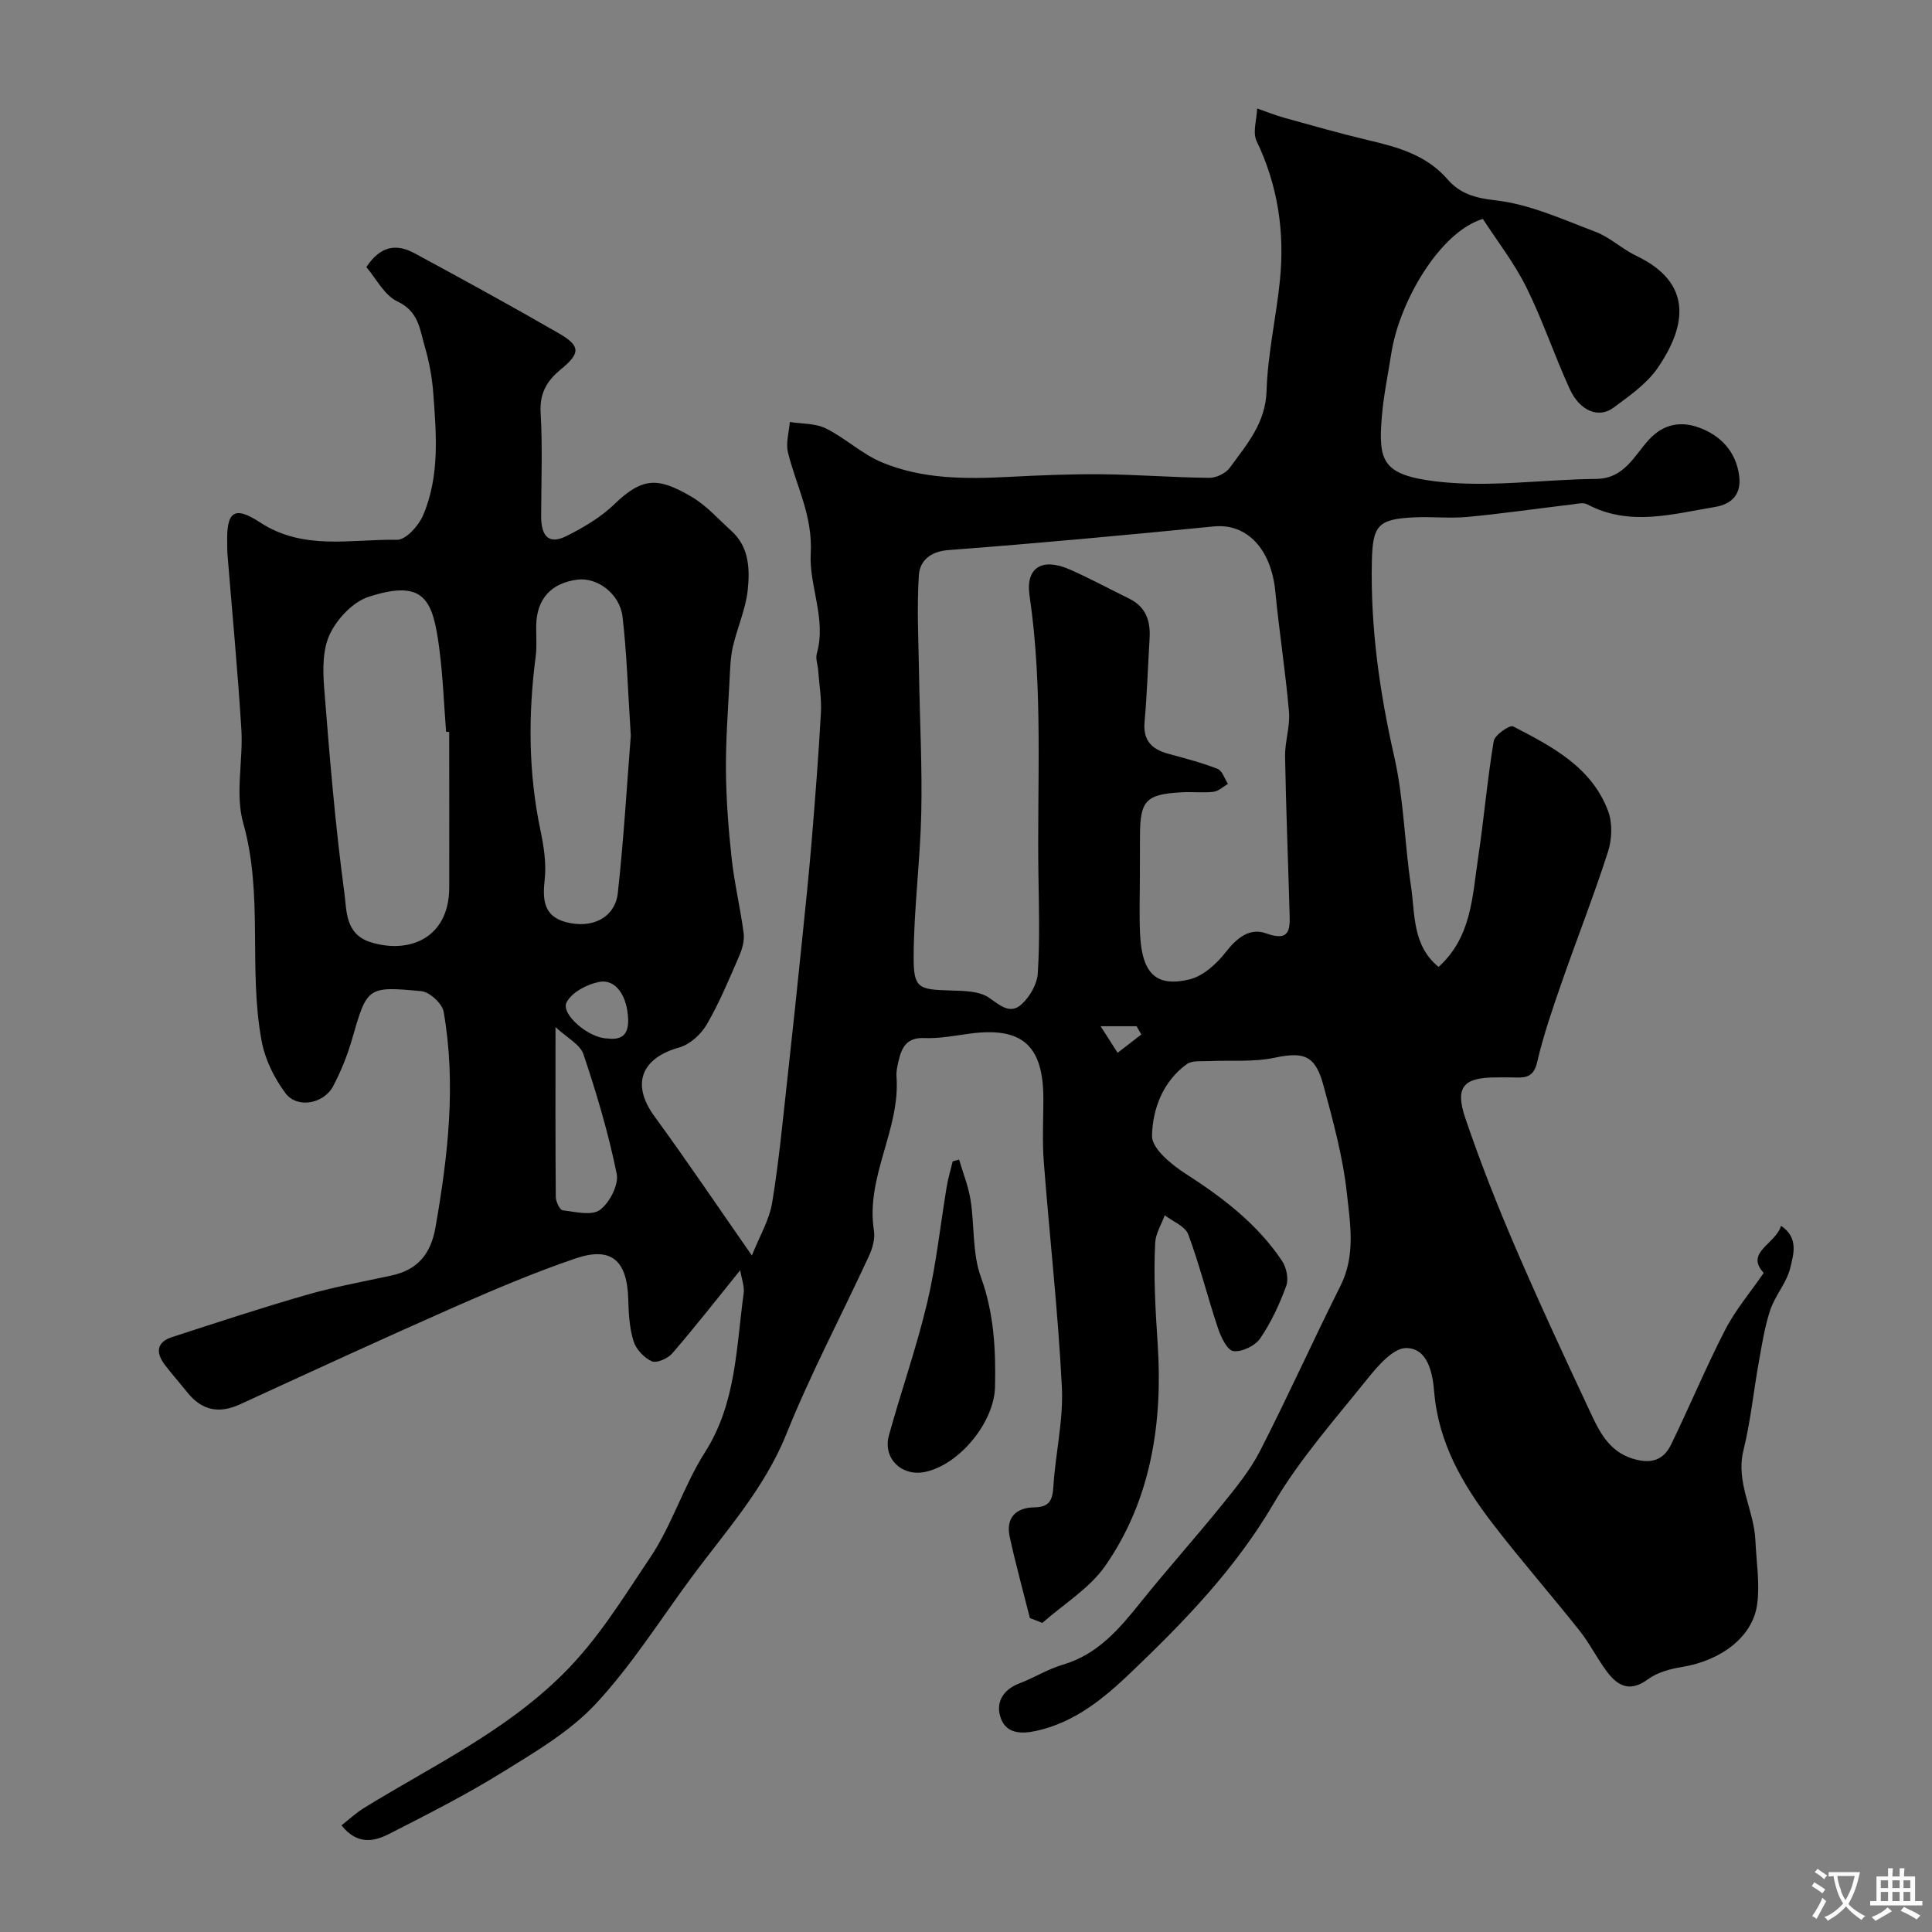 <svg enable-background="new 0 0 400 400" viewBox="0 0 400 400" xmlns="http://www.w3.org/2000/svg"><rect x="0" y="0" width="400" height="400" fill="#808080" stroke="none"/><path d="m213.23 335.01c-1.41-5.6-2.95-11.18-4.18-16.82-.86-3.95 1.31-6.06 5.08-6.11 3.17-.04 3.78-1.48 3.96-4.3.43-6.88 2.1-13.77 1.76-20.58-.78-15.6-2.55-31.14-3.75-46.72-.33-4.31-.08-8.66-.08-12.99-.01-11.12-4.44-14.97-15.38-13.47-3.09.42-6.21 1.03-9.29.9-3.53-.15-4.63 1.84-5.28 4.6-.26 1.11-.55 2.27-.46 3.38.82 10.97-6.44 20.75-4.67 31.9.26 1.65-.29 3.64-1.02 5.21-5.68 12.31-12.06 24.33-17.11 36.89-4.58 11.38-12.61 20.16-19.67 29.72-6.5 8.8-12.38 18.18-19.79 26.14-5.34 5.74-12.51 9.94-19.29 14.14-7.56 4.69-15.54 8.73-23.47 12.78-3.12 1.6-6.61 2.36-9.89-1.76 1.55-1.21 3.01-2.58 4.68-3.61 14.03-8.65 28.93-15.63 41.04-27.58 7.43-7.33 12.54-15.86 18.14-24.17 4.56-6.77 6.99-14.96 11.39-21.87 6.5-10.2 6.46-21.69 8.02-32.92.2-1.41-.42-2.93-.72-4.78-4.99 6.16-9.39 11.8-14.06 17.21-.92 1.06-3.24 2.09-4.24 1.64-1.6-.72-3.27-2.5-3.79-4.18-.85-2.76-1.01-5.79-1.09-8.71-.23-8-3.49-10.93-10.92-8.4-8.6 2.93-17 6.5-25.32 10.17-14.78 6.52-29.44 13.28-44.11 20.02-4.36 2-7.91 1.3-10.91-2.43-1.54-1.92-3.18-3.77-4.67-5.72-1.89-2.47-1.8-4.69 1.46-5.75 9.26-3.01 18.51-6.06 27.87-8.75 5.76-1.66 11.69-2.73 17.56-4 5.44-1.18 8.17-4.45 9.14-10.01 2.59-14.83 4.3-29.66 1.68-44.62-.3-1.69-2.9-4.09-4.62-4.25-11.28-1.06-11.22-.87-14.4 10.14-.95 3.27-2.26 6.48-3.83 9.49-1.93 3.7-7.46 4.74-9.89 1.5-2.32-3.1-4.22-6.96-4.93-10.75-2.81-14.89.4-30.25-3.83-45.21-1.7-6.02.02-12.94-.38-19.41-.75-12.15-1.91-24.27-2.89-36.4-.05-.66-.02-1.33-.04-2-.17-6.6 1.35-7.98 6.79-4.42 9.05 5.92 18.86 3.43 28.38 3.61 1.79.03 4.42-2.86 5.34-4.97 3.52-8.12 2.79-16.79 2.16-25.34-.24-3.23-.83-6.5-1.74-9.6-1.04-3.53-1.23-7.35-5.67-9.43-2.75-1.29-4.45-4.8-6.45-7.12 3.05-4.64 6.45-4.77 9.97-2.87 10.03 5.42 20.03 10.9 29.9 16.59 4.52 2.61 4.46 4.13.39 7.46-2.84 2.32-4.4 4.89-4.18 8.9.41 7.14.13 14.33.11 21.49-.01 3.69 1.26 6.12 5.25 4.11 3.49-1.76 7.03-3.82 9.82-6.51 6.04-5.84 9.24-5.61 16.08-1.61 3.07 1.79 5.55 4.63 8.24 7.06 3.7 3.34 3.83 7.94 3.38 12.25-.42 3.96-2.17 7.77-3.07 11.7-.51 2.23-.58 4.58-.69 6.88-.32 6.29-.81 12.58-.75 18.87.06 6.06.52 12.14 1.19 18.18.57 5.18 1.81 10.28 2.48 15.45.19 1.51-.31 3.26-.94 4.71-2.08 4.79-4.09 9.65-6.71 14.16-1.19 2.04-3.5 4.14-5.7 4.75-7.39 2.05-10.26 7.21-5.1 14.29 6.64 9.09 12.94 18.44 20.15 28.78 1.58-3.97 3.59-7.32 4.19-10.9 1.42-8.56 2.21-17.23 3.18-25.87 1.07-9.62 2.07-19.25 3.06-28.88.69-6.69 1.38-13.39 1.94-20.09.73-8.86 1.43-17.73 1.92-26.6.16-2.93-.35-5.91-.57-8.86-.09-1.15-.57-2.39-.28-3.42 2.04-7.15-1.63-14.06-1.26-20.67.45-7.95-3.02-14.05-4.71-20.98-.48-1.95.22-4.19.38-6.3 2.51.4 5.29.25 7.47 1.33 4.04 2 7.48 5.31 11.61 7.03 8.33 3.47 17.24 3.47 26.14 3.01 6.45-.33 12.91-.61 19.36-.55 7.44.07 14.87.67 22.31.74 1.43.01 3.4-.96 4.23-2.12 3.48-4.79 7.39-9.18 7.59-15.9.23-7.65 2-15.25 2.77-22.9 1-9.99-.42-19.6-4.83-28.79-.87-1.82.03-4.48.11-6.76 1.89.65 3.74 1.41 5.66 1.94 5.76 1.6 11.52 3.24 17.34 4.62 6.11 1.44 12.01 3.05 16.39 8.08 2.55 2.94 5.62 3.89 9.9 4.37 7.09.79 13.97 3.95 20.78 6.53 3 1.14 5.49 3.56 8.42 4.96 11.57 5.51 10.59 14.25 4.44 23.21-2.27 3.3-5.86 5.8-9.16 8.24-3.07 2.27-6.96.69-9.05-3.86-3.18-6.94-5.6-14.25-8.99-21.08-2.51-5.06-6.07-9.61-9-14.15-8.94 2.72-17.28 17.15-18.95 27.8-.68 4.36-1.59 8.7-1.96 13.08-.77 9.24.09 12.12 11.18 13.47 10.89 1.32 22.13-.41 33.22-.52 5.8-.05 7.87-4.85 10.91-8.14 3.15-3.42 6.81-3.77 10.34-2.49 4.38 1.59 7.64 4.86 8.32 9.96.52 3.89-1.56 5.91-4.99 6.48-8.82 1.46-17.7 4.11-26.45-.54-.86-.46-2.22-.09-3.33.04-7.14.85-14.26 1.88-21.42 2.56-3.63.34-7.33-.07-10.99.09-7.59.33-8.7 1.67-8.86 9.08-.3 13.73 1.6 27.12 4.64 40.5 1.98 8.74 2.12 17.88 3.46 26.78.87 5.79.24 12.25 5.71 16.72 6.83-6.16 6.98-14.54 8.17-22.45 1.22-8.08 1.9-16.25 3.25-24.3.21-1.27 3.32-3.41 4.01-3.05 8.02 4.14 16.24 8.39 19.67 17.52.93 2.49.81 5.86-.02 8.43-2.96 9.21-6.52 18.22-9.69 27.36-1.85 5.34-3.71 10.72-4.98 16.22-.69 2.97-2.24 3.25-4.58 3.16-1.33-.05-2.67-.01-4-.01-6.68.01-8.48 1.99-6.29 8.44 3.07 9.03 6.57 17.93 10.34 26.69 5.03 11.69 10.4 23.23 15.8 34.75 1.94 4.13 4.09 8.03 9.34 9.28 3.61.86 5.76-.36 7.13-3.17 3.83-7.87 7.19-15.97 11.19-23.74 2.11-4.1 5.18-7.7 7.98-11.78-3.98-4.25 2.53-6.01 3.58-9.75 3.74 2.49 2.55 5.99 1.93 8.66-.71 3.06-3.11 5.69-4.14 8.72-1.17 3.47-1.73 7.16-2.38 10.79-1.1 6.1-1.71 12.32-3.19 18.33-1.64 6.65 2.18 12.31 2.47 18.55.2 4.45.96 8.99.37 13.34-.92 6.74-7.51 11.63-15.51 12.94-2.47.4-5.17 1.12-7.12 2.57-3.66 2.71-6.2 1.42-8.43-1.54-2.06-2.73-3.59-5.87-5.71-8.54-5.91-7.45-12.2-14.62-17.99-22.16-6.2-8.07-11.23-16.7-12.11-27.3-.31-3.77-1.28-9.04-5.8-9.05-2.73-.01-5.93 3.77-8.12 6.5-6.73 8.38-13.97 16.56-19.37 25.77-7.9 13.48-18.51 24.41-29.58 34.98-5.48 5.23-11.43 10.18-19.34 11.97-3.33.76-6.23.57-7.42-2.35-1.29-3.18.13-6.07 3.77-7.45 3.04-1.16 5.87-2.95 8.97-3.86 7.27-2.13 11.73-7.46 16.2-13.02 5.45-6.79 11.27-13.29 16.75-20.06 2.87-3.55 5.83-7.16 7.89-11.18 5.78-11.29 10.99-22.88 16.67-34.22 3.15-6.29 1.99-12.87 1.3-19.17-.82-7.55-2.87-15.01-4.87-22.38-1.69-6.23-4.13-6.89-10.13-5.63-4.4.93-9.1.47-13.65.69-1.52.07-3.4-.16-4.48.62-4.99 3.61-7.1 9.34-7.21 14.86-.06 2.6 4.02 5.95 6.95 7.83 7.7 4.95 14.84 10.39 19.97 18.05.91 1.36 1.41 3.73.87 5.19-1.39 3.79-3.13 7.56-5.4 10.87-1.05 1.53-3.8 2.86-5.55 2.62-1.28-.18-2.58-2.93-3.19-4.77-2.16-6.43-3.78-13.05-6.15-19.4-.63-1.69-3.19-2.66-4.86-3.95-.69 1.89-1.88 3.76-1.98 5.69-.36 6.97.05 13.9.51 20.89 1.08 16.14-1.28 32.24-10.83 45.98-3.27 4.7-8.64 7.94-13.05 11.84-.91-.38-1.74-.69-2.57-1zm22.77-153.81c0 4-.15 8.01.03 12 .36 8.27 3.22 11.25 10.22 9.58 2.85-.68 5.68-3.26 7.58-5.71 2.29-2.95 4.98-5.04 8.29-3.83 5.11 1.87 4.96-1.03 4.87-4.29-.3-10.77-.74-21.54-.93-32.31-.05-3.09 1.07-6.24.81-9.28-.72-8.32-2.03-16.59-2.83-24.9-.85-8.85-5.93-14.14-12.72-13.47-18.31 1.81-36.64 3.51-54.98 4.9-3.82.29-5.91 2.29-6.1 5.19-.44 6.78-.07 13.63.04 20.44.15 9.61.67 19.22.46 28.82-.22 9.89-1.53 19.76-1.58 29.64-.03 6.68.96 6.9 7.71 7.09 2.69.08 5.88.1 7.9 1.5 2.37 1.64 4.4 3.53 6.79 1.31 1.67-1.55 3.16-4.13 3.3-6.34.43-6.67.25-13.39.14-20.09-.31-19.37 1.01-38.78-1.84-58.11-.88-5.95 2.71-7.93 8.41-5.4 4.16 1.84 8.17 4.01 12.26 6.02 3.44 1.7 4.39 4.64 4.18 8.21-.35 5.76-.52 11.53-1.04 17.28-.35 3.85 1.48 5.67 4.88 6.6 3.44.94 6.92 1.84 10.23 3.13.98.38 1.45 2.04 2.16 3.11-.99.57-1.95 1.51-2.99 1.64-2.14.26-4.33-.02-6.49.1-7.55.4-8.74 1.68-8.74 9.18-.02 2.66-.02 5.32-.02 7.99zm-143-29.66c-.21-.01-.43-.02-.64-.03-.45-5.75-.66-11.52-1.41-17.23-1.32-10.06-3.02-14.48-14.64-10.71-3.23 1.05-6.46 4.49-7.99 7.66-1.54 3.18-1.5 7.43-1.21 11.13 1.12 14.22 2.29 28.46 4.2 42.59.47 3.46.12 8.43 5.35 10.1 7.83 2.5 16.3-.63 16.35-11.27.03-10.74-.01-21.49-.01-32.24zm37.6.77c-.62-9.48-.82-17.08-1.71-24.6-.57-4.83-5.26-8.22-9.34-7.7-5.42.69-8.4 3.96-8.53 9.39-.05 2.16.17 4.35-.11 6.48-1.57 12.06-1.53 24.05.98 36.01.7 3.34 1.25 6.88.88 10.22-.45 4.12-.24 7.51 4.28 8.77 5.49 1.52 10.29-.87 10.86-5.98 1.26-11.43 1.92-22.94 2.69-32.59zm-15.59 60.33c0 13.04-.04 24.11.06 35.18.01.97.83 2.69 1.44 2.76 2.6.32 6 1.17 7.7-.08 2-1.48 3.93-5.21 3.47-7.48-1.7-8.37-4.15-16.63-6.88-24.74-.69-2.06-3.45-3.44-5.79-5.64zm10.73 2.36c2.62.33 4.43-.43 4.31-3.97-.16-4.74-2.5-8.42-6.03-7.73-2.5.49-5.68 2.17-6.72 4.24-1.24 2.44 4.65 7.44 8.44 7.46zm110.56-.82c-.33-.57-.65-1.14-.98-1.71-1.97 0-3.94 0-7.45 0 1.45 2.27 2.49 3.89 3.52 5.5 1.63-1.26 3.27-2.53 4.91-3.79z" fill="#000001"/><path d="m198.57 240.08c.81 2.78 1.92 5.5 2.37 8.34.84 5.31.35 11.02 2.13 15.94 2.73 7.52 3.11 15.03 2.94 22.78-.16 7.28-7.27 16.02-14.39 17.59-4.87 1.07-8.9-2.76-7.58-7.54 2.54-9.21 5.74-18.25 7.94-27.54 1.87-7.89 2.7-16.02 4.04-24.04.29-1.74.82-3.45 1.23-5.17.44-.12.88-.24 1.32-.36z" fill="#000001"/><g fill="#fafbfa"><path d="m377.9 391.2c-.2.3-.4.5-.6.8-.7-.6-1.4-1-2.2-1.5.2-.3.4-.5.5-.8.6.4 1.4.8 2.3 1.5zm-1.8 6.1c-.2-.2-.5-.4-.9-.6.4-.6.8-1.2 1.2-1.9s.7-1.3.9-1.9c.3.3.5.5.8.7-.7 1.3-1.4 2.6-2 3.7zm2.2-9c-.3.3-.5.5-.6.8-.6-.6-1.3-1.1-2-1.5.3-.3.5-.5.6-.7.6.5 1.3.9 2 1.4zm.3.2v-.9h2 4.5c-.3 1.3-.6 2.5-1 3.6s-.9 2.1-1.4 3c.4.5 1 1 1.6 1.4s1.2.8 1.9 1.1c-.3.2-.5.4-.8.8-.4-.3-1-.7-1.6-1.2s-1.2-1.1-1.6-1.6c-.5.6-1.1 1.1-1.7 1.6s-1.4.9-2.1 1.4c-.1-.3-.3-.5-.7-.8.6-.2 1.2-.5 1.9-1s1.4-1.1 2-1.8c-.5-.8-.9-1.6-1.2-2.5s-.6-2-.8-3.2c-.4.1-.7.1-1 .1zm2.5 2.7c.2 1 .7 1.7 1 2.2.3-.5.6-1.1 1-2s.6-1.9.9-3h-3.2-.4c.1.9.3 1.8.7 2.8z"/><path d="m396.5 388.5v1.5 3.6h1.5v.9c-.4 0-1 0-1.7 0h-7.9c-.5 0-.9 0-1.2 0v-.9h1.3v-3.5c0-.7 0-1.2 0-1.6h2.4c0-.8 0-1.4 0-1.7h1c0 .3-.1.8-.1 1.7h1.5c0-.8 0-1.4 0-1.7h1c0 .3-.1.9-.1 1.7zm-8.2 9.2c-.2-.3-.5-.5-.8-.8.8-.3 1.4-.6 1.9-.9s1-.7 1.4-1.1c.3.3.6.5.9.8-1.6 1-2.8 1.6-3.4 2zm2.6-6.8v-1.6h-1.5v1.6zm0 2.7v-1.9h-1.5v1.9zm2.4-2.7v-1.6h-1.5v1.6zm0 2.7v-1.9h-1.5v1.9zm.2 2 .7-.8c.4.2.9.5 1.6.8s1.3.7 1.8 1c-.3.3-.5.5-.8.8-.4-.3-1.5-1-3.3-1.8zm2-4.7v-1.6h-1.4v1.6zm0 2.7v-1.9h-1.4v1.9z"/></g></svg>